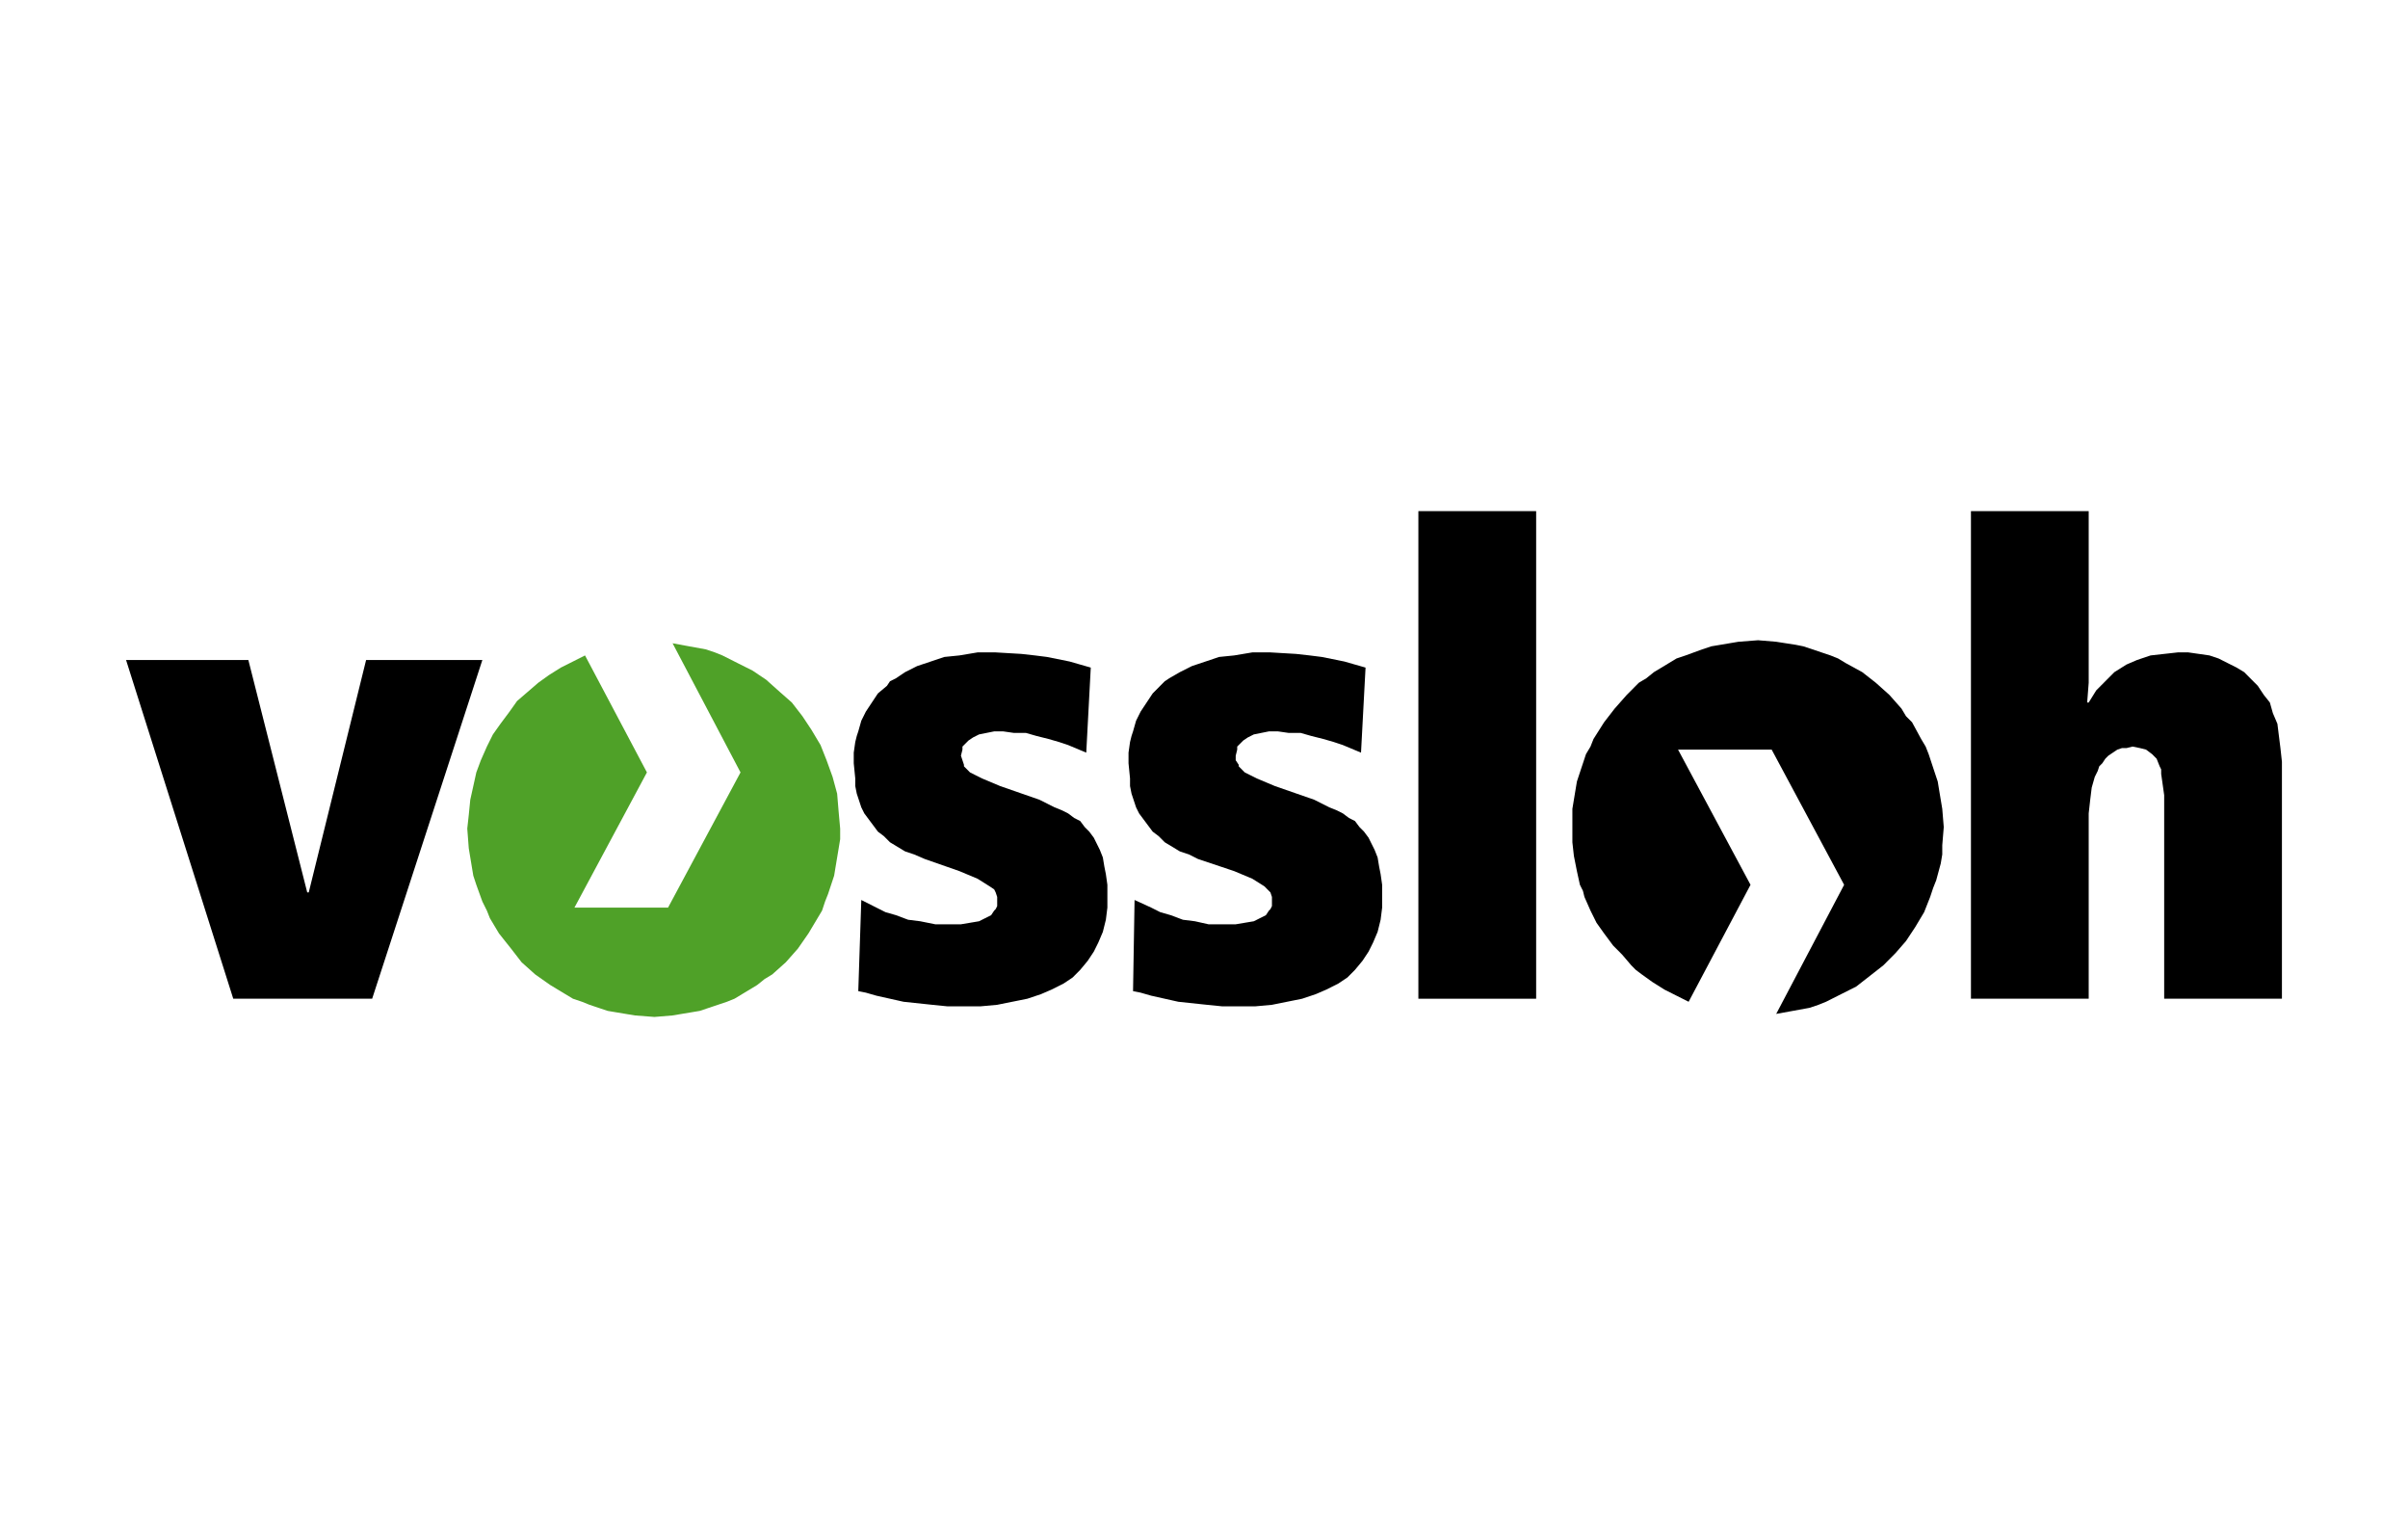 <?xml version="1.0" encoding="utf-8"?>
<!-- Generator: Adobe Illustrator 14.0.0, SVG Export Plug-In . SVG Version: 6.00 Build 43363)  -->
<!DOCTYPE svg PUBLIC "-//W3C//DTD SVG 1.1//EN" "http://www.w3.org/Graphics/SVG/1.1/DTD/svg11.dtd">
<svg version="1.1" id="Ebene_1" xmlns="http://www.w3.org/2000/svg" xmlns:xlink="http://www.w3.org/1999/xlink" x="0px" y="0px"
	 width="201.378px" height="127.762px" viewBox="0 0 201.378 127.762" enable-background="new 0 0 201.378 127.762"
	 xml:space="preserve">
<g>
	<polygon points="40.339,55.182 30.617,55.182 25.82,74.612 25.693,74.612 20.77,55.182 10.542,55.182 19.507,83.502 31.123,83.502 
		40.339,55.182 	"/>
	<polygon points="92.609,74.866 92.609,73.978 92.483,73.089 92.356,72.453 92.23,71.691 91.978,71.057 91.726,70.549 91.473,70.04 
		91.094,69.532 90.715,69.151 90.336,68.644 89.832,68.39 89.327,68.009 88.821,67.755 88.19,67.5 86.928,66.865 83.645,65.723 
		82.13,65.087 81.625,64.833 81.12,64.58 80.741,64.198 80.615,64.071 80.615,63.944 80.489,63.563 80.362,63.183 80.489,62.674 
		80.489,62.42 80.615,62.293 80.994,61.913 81.373,61.658 81.877,61.404 82.509,61.277 83.14,61.15 83.897,61.15 84.781,61.277 
		85.792,61.277 86.675,61.531 87.685,61.785 88.569,62.04 89.327,62.293 90.842,62.928 91.22,55.816 90.336,55.563 89.453,55.309 
		87.559,54.927 86.549,54.8 85.413,54.673 83.266,54.546 81.751,54.546 80.236,54.8 78.974,54.927 77.837,55.309 76.701,55.689 
		75.691,56.197 74.933,56.706 74.428,56.959 74.176,57.34 73.418,57.976 72.913,58.737 72.408,59.5 72.029,60.261 71.777,61.15 
		71.651,61.531 71.524,62.04 71.398,62.928 71.398,63.817 71.524,65.087 71.524,65.723 71.651,66.357 72.029,67.5 72.282,68.009 
		72.661,68.517 73.04,69.024 73.418,69.532 73.923,69.913 74.428,70.421 75.06,70.803 75.691,71.184 76.448,71.438 77.332,71.818 
		80.236,72.834 81.751,73.47 82.761,74.104 83.14,74.358 83.266,74.612 83.393,74.993 83.393,75.247 83.393,75.756 83.266,76.01 
		83.14,76.137 82.887,76.518 82.382,76.771 81.877,77.025 81.12,77.152 80.362,77.279 79.352,77.279 78.216,77.279 76.954,77.025 
		75.943,76.898 74.933,76.518 74.049,76.264 73.292,75.883 72.029,75.247 71.777,82.867 72.408,82.994 73.292,83.248 74.428,83.502 
		75.564,83.757 77.963,84.011 79.226,84.138 80.489,84.138 82.003,84.138 83.393,84.011 84.655,83.757 85.286,83.63 85.917,83.502 
		87.054,83.121 87.938,82.74 88.948,82.232 89.705,81.725 90.336,81.09 90.968,80.327 91.473,79.565 91.852,78.804 92.23,77.914 
		92.483,76.898 92.609,75.883 92.609,74.866 	"/>
	<polygon points="115.587,74.866 115.587,73.978 115.46,73.089 115.335,72.453 115.208,71.691 114.957,71.057 114.703,70.549 
		114.451,70.04 114.072,69.532 113.693,69.151 113.314,68.644 112.81,68.39 112.304,68.009 111.8,67.755 111.167,67.5 
		109.906,66.865 106.623,65.723 105.109,65.087 104.603,64.833 104.097,64.58 103.718,64.198 103.593,64.071 103.593,63.944 
		103.341,63.563 103.341,63.183 103.466,62.674 103.466,62.42 103.593,62.293 103.972,61.913 104.351,61.658 104.855,61.404 
		105.488,61.277 106.119,61.15 106.876,61.15 107.759,61.277 108.769,61.277 109.654,61.531 110.664,61.785 111.546,62.04 
		112.304,62.293 113.82,62.928 114.199,55.816 113.314,55.563 112.431,55.309 110.537,54.927 109.527,54.8 108.39,54.673 
		106.244,54.546 104.73,54.546 103.214,54.8 101.951,54.927 100.816,55.309 99.68,55.689 98.67,56.197 97.785,56.706 97.407,56.959 
		97.028,57.34 96.397,57.976 95.892,58.737 95.387,59.5 95.008,60.261 94.755,61.15 94.629,61.531 94.503,62.04 94.377,62.928 
		94.377,63.817 94.503,65.087 94.503,65.723 94.629,66.357 95.008,67.5 95.261,68.009 95.639,68.517 96.018,69.024 96.397,69.532 
		96.902,69.913 97.407,70.421 98.039,70.803 98.67,71.184 99.428,71.438 100.184,71.818 103.214,72.834 104.73,73.47 105.74,74.104 
		105.992,74.358 106.244,74.612 106.371,74.993 106.371,75.247 106.371,75.756 106.244,76.01 106.119,76.137 105.865,76.518 
		105.361,76.771 104.855,77.025 104.097,77.152 103.341,77.279 102.33,77.279 101.068,77.279 99.932,77.025 98.922,76.898 
		97.912,76.518 97.028,76.264 96.271,75.883 94.882,75.247 94.755,82.867 95.387,82.994 96.271,83.248 97.407,83.502 98.543,83.757 
		100.941,84.011 102.205,84.138 103.466,84.138 104.982,84.138 106.371,84.011 107.632,83.757 108.265,83.63 108.896,83.502 
		110.033,83.121 110.916,82.74 111.925,82.232 112.683,81.725 113.314,81.09 113.947,80.327 114.451,79.565 114.83,78.804 
		115.208,77.914 115.46,76.898 115.587,75.883 115.587,74.866 	"/>
	<polygon points="118.617,83.502 118.617,42.735 128.466,42.735 128.466,83.502 118.617,83.502 	"/>
	<polygon points="190.835,83.502 190.835,63.69 190.71,62.547 190.583,61.531 190.457,60.516 190.078,59.626 189.826,58.737 
		189.322,58.103 189.068,57.721 188.816,57.34 188.31,56.833 187.679,56.197 187.048,55.816 186.291,55.436 185.533,55.054 
		184.775,54.8 183.892,54.673 183.007,54.546 182.125,54.546 180.988,54.673 179.851,54.8 178.716,55.182 177.832,55.563 
		176.822,56.197 176.064,56.959 175.685,57.34 175.306,57.721 174.675,58.737 174.548,58.737 174.675,57.086 174.675,55.309 
		174.675,42.735 164.828,42.735 164.828,83.502 174.675,83.502 174.675,68.009 174.802,66.865 174.927,65.85 175.181,64.96 
		175.433,64.452 175.558,64.071 175.812,63.817 176.064,63.437 176.316,63.183 176.695,62.928 177.074,62.674 177.453,62.547 
		177.832,62.547 178.337,62.42 178.968,62.547 179.472,62.674 179.978,63.055 180.357,63.437 180.609,64.071 180.736,64.325 
		180.736,64.707 180.863,65.596 180.988,66.484 180.988,83.502 190.835,83.502 	"/>
	<polygon fill="#4FA128" points="39.077,69.278 39.203,68.136 39.329,66.865 39.582,65.723 39.834,64.58 40.213,63.563 
		40.718,62.42 41.223,61.404 41.854,60.516 42.612,59.5 43.243,58.61 44.127,57.849 45.011,57.086 45.895,56.451 46.904,55.816 
		47.915,55.309 48.924,54.8 54.101,64.58 48.041,75.883 55.869,75.883 61.929,64.58 56.248,53.784 57.636,54.039 59.025,54.292 
		59.783,54.546 60.414,54.8 61.676,55.436 62.939,56.07 64.075,56.833 65.211,57.849 66.222,58.737 67.105,59.88 67.863,61.023 
		68.621,62.293 68.873,62.928 69.125,63.563 69.63,64.96 70.009,66.357 70.136,67.882 70.262,69.278 70.262,70.167 70.136,70.93 
		69.883,72.453 69.757,73.216 69.504,73.978 69.252,74.739 69,75.374 68.747,76.137 68.368,76.771 67.61,78.041 66.727,79.312 
		65.717,80.454 64.58,81.471 63.949,81.852 63.318,82.359 62.055,83.121 61.424,83.502 60.792,83.757 59.277,84.265 58.52,84.519 
		57.762,84.646 57.005,84.772 56.248,84.899 54.732,85.026 53.091,84.899 51.576,84.646 50.818,84.519 50.061,84.265 49.303,84.011 
		48.672,83.757 47.915,83.502 47.283,83.121 46.021,82.359 44.758,81.471 43.622,80.454 42.738,79.312 42.233,78.677 41.728,78.041 
		40.97,76.771 40.718,76.137 40.339,75.374 39.834,73.978 39.582,73.216 39.455,72.453 39.329,71.691 39.203,70.93 39.077,69.278 	
		"/>
	<polygon points="131.496,69.151 131.496,68.39 131.496,67.627 131.748,66.104 131.875,65.342 132.126,64.58 132.38,63.817 
		132.632,63.055 133.011,62.42 133.263,61.785 134.148,60.388 135.031,59.246 136.041,58.103 137.05,57.086 137.683,56.706 
		138.314,56.197 139.576,55.436 140.207,55.054 140.964,54.8 142.353,54.292 143.111,54.039 143.869,53.912 144.626,53.784 
		145.384,53.657 147.025,53.53 148.541,53.657 150.181,53.912 150.812,54.039 151.57,54.292 152.328,54.546 153.085,54.8 
		153.716,55.054 154.347,55.436 155.738,56.197 156.873,57.086 158.009,58.103 159.019,59.246 159.398,59.88 159.904,60.388 
		160.662,61.785 161.041,62.42 161.292,63.055 161.796,64.58 162.05,65.342 162.175,66.104 162.302,66.865 162.429,67.627 
		162.554,69.151 162.429,70.676 162.429,71.438 162.302,72.199 161.923,73.597 161.671,74.231 161.417,74.993 160.914,76.264 
		160.156,77.533 159.398,78.677 158.515,79.692 157.505,80.708 156.369,81.598 155.232,82.486 153.968,83.121 152.707,83.757 
		152.076,84.011 151.318,84.265 149.929,84.519 148.541,84.772 154.222,73.978 148.162,62.674 140.333,62.674 146.394,73.978 
		141.218,83.757 140.712,83.502 140.207,83.248 139.197,82.74 138.187,82.105 137.304,81.471 136.798,81.09 136.419,80.708 
		135.662,79.819 134.904,79.058 134.148,78.041 133.515,77.152 133.011,76.137 132.505,74.993 132.38,74.485 132.126,73.978 
		131.875,72.834 131.623,71.564 131.496,70.421 131.496,69.151 	"/>
</g>
</svg>
